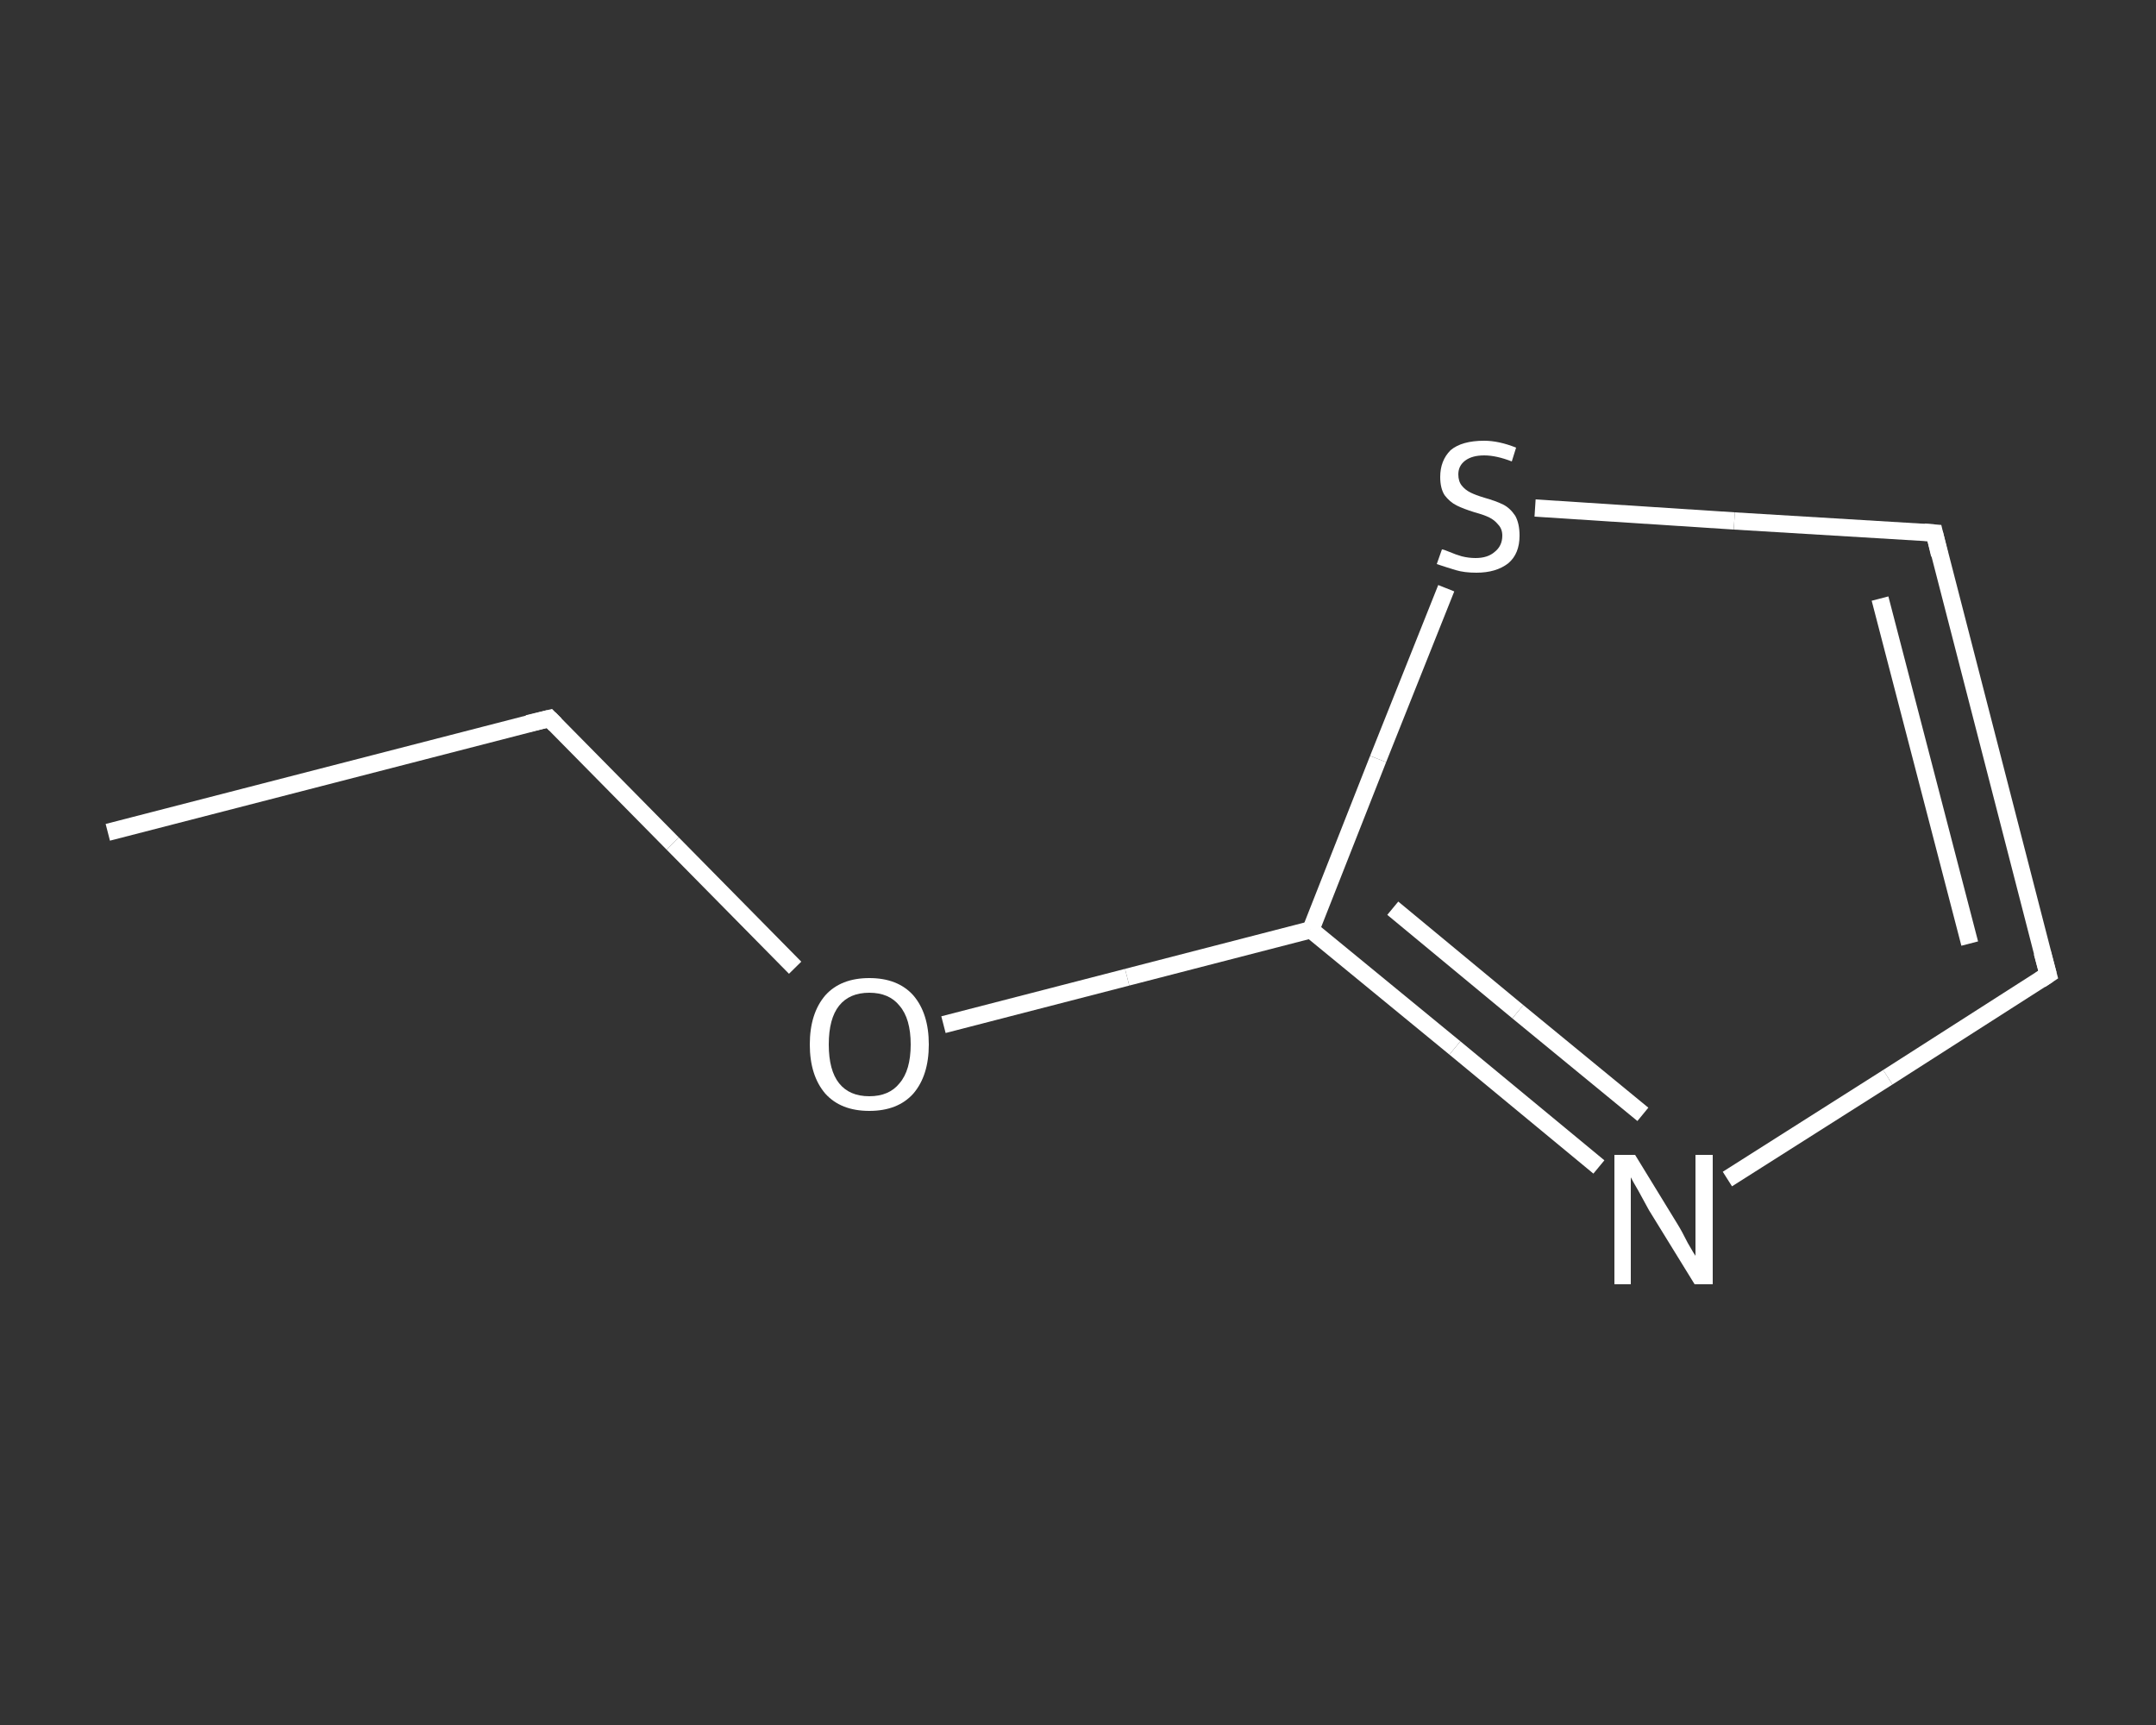 <?xml version='1.0' encoding='iso-8859-1'?>
<svg version='1.1' baseProfile='full'
              xmlns='http://www.w3.org/2000/svg'
                      xmlns:rdkit='http://www.rdkit.org/xml'
                      xmlns:xlink='http://www.w3.org/1999/xlink'
                  xml:space='preserve'
width='250px' height='200px' viewBox='0 0 250 200'>
<rect x="0" y="0" width="250" height="200" fill="#333333" stroke="none"/>
<!-- END OF HEADER -->
<rect style='opacity:1.0;fill:transparent;stroke:none' width='250.0' height='200.0' x='0.0' y='0.0'> </rect>
<path class='bond-0 atom-0 atom-1' d='M 12.5,96.5 L 63.7,83.3' style='fill:none;fill-rule:evenodd;stroke:#FFFFFF;stroke-width:2.0px;stroke-linecap:butt;stroke-linejoin:miter;stroke-opacity:1' />
<path class='bond-1 atom-1 atom-2' d='M 63.7,83.3 L 78.0,97.8' style='fill:none;fill-rule:evenodd;stroke:#FFFFFF;stroke-width:2.0px;stroke-linecap:butt;stroke-linejoin:miter;stroke-opacity:1' />
<path class='bond-1 atom-1 atom-2' d='M 78.0,97.8 L 92.2,112.2' style='fill:none;fill-rule:evenodd;stroke:#FFFFFF;stroke-width:2.0px;stroke-linecap:butt;stroke-linejoin:miter;stroke-opacity:1' />
<path class='bond-2 atom-2 atom-3' d='M 109.4,118.8 L 130.7,113.3' style='fill:none;fill-rule:evenodd;stroke:#FFFFFF;stroke-width:2.0px;stroke-linecap:butt;stroke-linejoin:miter;stroke-opacity:1' />
<path class='bond-2 atom-2 atom-3' d='M 130.7,113.3 L 152.0,107.8' style='fill:none;fill-rule:evenodd;stroke:#FFFFFF;stroke-width:2.0px;stroke-linecap:butt;stroke-linejoin:miter;stroke-opacity:1' />
<path class='bond-3 atom-3 atom-4' d='M 152.0,107.8 L 168.7,121.5' style='fill:none;fill-rule:evenodd;stroke:#FFFFFF;stroke-width:2.0px;stroke-linecap:butt;stroke-linejoin:miter;stroke-opacity:1' />
<path class='bond-3 atom-3 atom-4' d='M 168.7,121.5 L 185.4,135.3' style='fill:none;fill-rule:evenodd;stroke:#FFFFFF;stroke-width:2.0px;stroke-linecap:butt;stroke-linejoin:miter;stroke-opacity:1' />
<path class='bond-3 atom-3 atom-4' d='M 161.5,105.3 L 176.0,117.3' style='fill:none;fill-rule:evenodd;stroke:#FFFFFF;stroke-width:2.0px;stroke-linecap:butt;stroke-linejoin:miter;stroke-opacity:1' />
<path class='bond-3 atom-3 atom-4' d='M 176.0,117.3 L 190.5,129.2' style='fill:none;fill-rule:evenodd;stroke:#FFFFFF;stroke-width:2.0px;stroke-linecap:butt;stroke-linejoin:miter;stroke-opacity:1' />
<path class='bond-4 atom-4 atom-5' d='M 200.3,136.7 L 218.9,124.9' style='fill:none;fill-rule:evenodd;stroke:#FFFFFF;stroke-width:2.0px;stroke-linecap:butt;stroke-linejoin:miter;stroke-opacity:1' />
<path class='bond-4 atom-4 atom-5' d='M 218.9,124.9 L 237.5,113.0' style='fill:none;fill-rule:evenodd;stroke:#FFFFFF;stroke-width:2.0px;stroke-linecap:butt;stroke-linejoin:miter;stroke-opacity:1' />
<path class='bond-5 atom-5 atom-6' d='M 237.5,113.0 L 224.3,61.8' style='fill:none;fill-rule:evenodd;stroke:#FFFFFF;stroke-width:2.0px;stroke-linecap:butt;stroke-linejoin:miter;stroke-opacity:1' />
<path class='bond-5 atom-5 atom-6' d='M 228.4,109.4 L 218.0,69.4' style='fill:none;fill-rule:evenodd;stroke:#FFFFFF;stroke-width:2.0px;stroke-linecap:butt;stroke-linejoin:miter;stroke-opacity:1' />
<path class='bond-6 atom-6 atom-7' d='M 224.3,61.8 L 201.1,60.4' style='fill:none;fill-rule:evenodd;stroke:#FFFFFF;stroke-width:2.0px;stroke-linecap:butt;stroke-linejoin:miter;stroke-opacity:1' />
<path class='bond-6 atom-6 atom-7' d='M 201.1,60.4 L 178.0,58.9' style='fill:none;fill-rule:evenodd;stroke:#FFFFFF;stroke-width:2.0px;stroke-linecap:butt;stroke-linejoin:miter;stroke-opacity:1' />
<path class='bond-7 atom-7 atom-3' d='M 167.7,68.2 L 159.8,88.0' style='fill:none;fill-rule:evenodd;stroke:#FFFFFF;stroke-width:2.0px;stroke-linecap:butt;stroke-linejoin:miter;stroke-opacity:1' />
<path class='bond-7 atom-7 atom-3' d='M 159.8,88.0 L 152.0,107.8' style='fill:none;fill-rule:evenodd;stroke:#FFFFFF;stroke-width:2.0px;stroke-linecap:butt;stroke-linejoin:miter;stroke-opacity:1' />
<path d='M 61.2,83.9 L 63.7,83.3 L 64.4,84.0' style='fill:none;stroke:#FFFFFF;stroke-width:2.0px;stroke-linecap:butt;stroke-linejoin:miter;stroke-opacity:1;' />
<path d='M 236.6,113.6 L 237.5,113.0 L 236.8,110.4' style='fill:none;stroke:#FFFFFF;stroke-width:2.0px;stroke-linecap:butt;stroke-linejoin:miter;stroke-opacity:1;' />
<path d='M 224.9,64.3 L 224.3,61.8 L 223.1,61.7' style='fill:none;stroke:#FFFFFF;stroke-width:2.0px;stroke-linecap:butt;stroke-linejoin:miter;stroke-opacity:1;' />
<path class='atom-2' d='M 93.9 121.1
Q 93.9 117.5, 95.7 115.4
Q 97.5 113.4, 100.8 113.4
Q 104.1 113.4, 105.9 115.4
Q 107.7 117.5, 107.7 121.1
Q 107.7 124.7, 105.9 126.8
Q 104.1 128.8, 100.8 128.8
Q 97.5 128.8, 95.7 126.8
Q 93.9 124.7, 93.9 121.1
M 100.8 127.1
Q 103.1 127.1, 104.3 125.6
Q 105.6 124.1, 105.6 121.1
Q 105.6 118.1, 104.3 116.6
Q 103.1 115.1, 100.8 115.1
Q 98.5 115.1, 97.3 116.6
Q 96.1 118.1, 96.1 121.1
Q 96.1 124.1, 97.3 125.6
Q 98.5 127.1, 100.8 127.1
' fill='#FFFFFF'/>
<path class='atom-4' d='M 189.6 133.9
L 194.5 141.9
Q 195.0 142.7, 195.7 144.1
Q 196.5 145.5, 196.6 145.6
L 196.6 133.9
L 198.6 133.9
L 198.6 148.9
L 196.5 148.9
L 191.2 140.3
Q 190.6 139.2, 190.0 138.1
Q 189.3 136.9, 189.1 136.5
L 189.1 148.9
L 187.2 148.9
L 187.2 133.9
L 189.6 133.9
' fill='#FFFFFF'/>
<path class='atom-7' d='M 167.2 63.7
Q 167.4 63.7, 168.1 64.0
Q 168.8 64.3, 169.5 64.5
Q 170.3 64.7, 171.1 64.7
Q 172.5 64.7, 173.3 64.0
Q 174.2 63.3, 174.2 62.1
Q 174.2 61.3, 173.7 60.8
Q 173.3 60.3, 172.7 60.0
Q 172.1 59.7, 171.0 59.4
Q 169.7 59.0, 168.9 58.6
Q 168.1 58.2, 167.5 57.4
Q 167.0 56.6, 167.0 55.3
Q 167.0 53.4, 168.2 52.2
Q 169.5 51.1, 172.1 51.1
Q 173.8 51.1, 175.8 51.9
L 175.3 53.5
Q 173.5 52.8, 172.1 52.8
Q 170.7 52.8, 169.9 53.4
Q 169.1 54.0, 169.1 55.0
Q 169.1 55.8, 169.5 56.3
Q 169.9 56.8, 170.5 57.1
Q 171.1 57.4, 172.1 57.7
Q 173.5 58.1, 174.3 58.5
Q 175.1 58.9, 175.7 59.8
Q 176.2 60.7, 176.2 62.1
Q 176.2 64.2, 174.9 65.3
Q 173.5 66.4, 171.2 66.4
Q 169.8 66.4, 168.8 66.1
Q 167.8 65.8, 166.6 65.4
L 167.2 63.7
' fill='#FFFFFF'/>
</svg>
